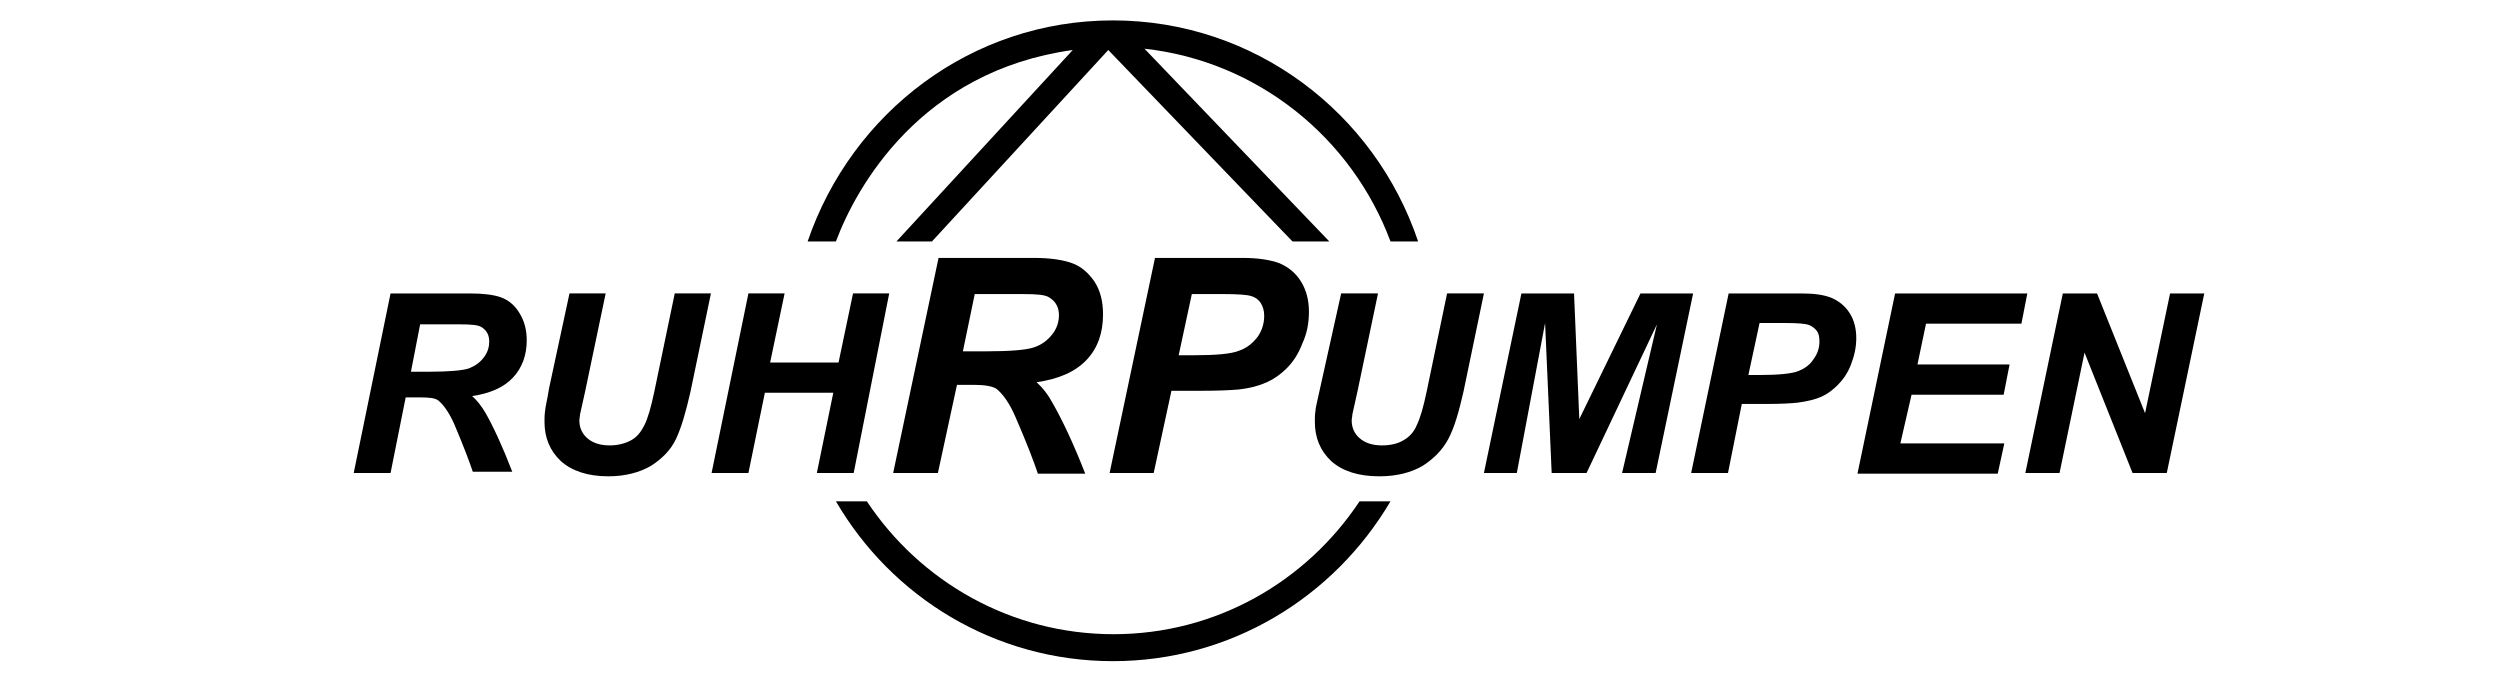 <?xml version="1.0" encoding="UTF-8"?>
<svg id="Capa_1" xmlns="http://www.w3.org/2000/svg" version="1.1" viewBox="0 0 1900 518">
  <!-- Generator: Adobe Illustrator 29.7.1, SVG Export Plug-In . SVG Version: 2.1.1 Build 8)  -->
  <path d="M296.82,359.5h-28l28-136.49h60c10.5,0,18.5,1,24,3,5.5,2,10.5,6,14,12,3.5,5.5,5.5,12.5,5.5,20.5,0,11.5-3.5,21-10.5,28.5-7,7.5-17.5,12-31,14,3.5,3,7,7.5,10,12.5,6,10.5,13,25.5,20.5,45h-30c-2.5-7.5-7-19.5-14-36-4-9-8-14.5-12-18-2.5-2-7-2.5-14-2.5h-11l-11.5,57.5ZM312.31,282.5h14.5c15,0,25-1,29.5-2.5,5-2,8.5-4.5,11.5-8.5s4-8,4-12c0-5-2-8.5-6-11-2.5-1.5-8-2-16-2h-30.5l-7,36Z"/>
  <path d="M432.81,223h27.5l-15.5,74-4,18c0,1.5-.5,3-.5,4.5,0,5.5,2,10,6,13.5s9.5,5.5,17,5.5c6.5,0,12-1.5,16.5-4,4.5-2.5,7.5-6.5,10-11.5s5-13.5,7.5-25.5l15.5-74.5h27.5l-15.5,74.5c-3.5,15.5-7,27.5-11,36s-10.5,15-19,20.5c-8.5,5-19.5,8-32.5,8-15.5,0-27.5-4-36-11.5-8.5-8-12.5-18-12.5-30,0-2.5,0-5.5.5-8.5,0-2,1.5-7.5,3-17l15.5-72Z"/>
  <path d="M633.3,298.5h-52l-12.5,61h-28l28-136.49h27.5l-11,52.5h52l11-52.5h27.5l-27,136.49h-28l12.5-61Z"/>
  <path d="M712.8,359.5h-34l34.5-163.49h72.5c12.5,0,22,1.5,29,4,7,2.5,12.5,7.5,17,14,4.5,7,6.5,15,6.5,25,0,14-4,25.5-12.5,34.5-8.5,9-21,14.5-38,17,4.5,4,8.5,9,12,15.5,7.5,13,16,31,25,54h-36c-3-9-8.5-23.5-17-43-4.5-10.5-9.5-17.5-14.5-21.5-3-2-9-3-16.5-3h-13.5l-14.5,67ZM731.8,267h18c18,0,30-1,36-3,6-2,10.5-5.5,14-10,3.5-4.5,5-9.5,5-14.5,0-6-2.5-10.5-7.5-13.5-3-2-9.5-2.5-19.5-2.5h-37l-9,43.5Z"/>
  <path d="M876.79,359.5h-33.5l34.5-163.49h66.5c12,0,21,1.5,28,4,7,3,12.5,7.5,16.5,14s6,14,6,23c0,8.5-1.5,16.5-5,24-3,8-7,14-12,19-4.5,4.5-9.5,8-15,10.5s-12.5,4.5-21.5,5.5c-5.5.5-15,1-29.5,1h-21.5l-13.5,62.5ZM895.79,270h10.5c18,0,29.5-1,35.5-3.5,6-2,10.5-6,14-10.5,3.5-5,5-10.5,5-16,0-4-1-7-2.5-9.5s-4-4.5-7.5-5.5c-3-1-10-1.5-21-1.5h-24l-10,46.5Z"/>
  <path d="M1205.77,359.5h-26.5l-5-113.99-21.5,113.99h-25l28.5-136.49h40l4,95.5,46.5-95.5h40l-28.5,136.49h-25.5l26.5-112.99-53.5,112.99Z"/>
  <path d="M1313.27,359.5h-28l28.5-136.49h55c10,0,17.5,1,23.5,3.5,5.5,2.5,10,6,13.5,11.5,3.5,5.5,5,12,5,19s-1.5,13.5-4,20-6,11.5-10,15.5-8,7-12.5,9c-4.5,2-10.5,3.5-18,4.5-4.5.5-12.5,1-24.5,1h-18l-10.5,52.5ZM1328.77,285h8.5c14.5,0,24.5-1,29.5-3,5-2,9-5,11.5-9,3-4,4.5-8.5,4.5-13.5,0-3.5-.5-6-2-8-1.5-2-3.5-3.5-6-4.5s-8.5-1.5-17.5-1.5h-20l-8.5,39.5Z"/>
  <path d="M1411.77,359.5l28.5-136.49h100.5l-4.5,23h-72.5l-6.5,31h70l-4.5,23h-70l-8.5,37h79l-5,23h-106.5v-.5Z"/>
  <path d="M1646.75,359.5h-26l-36.5-91.5-19,91.5h-26l28.5-136.49h26l36.5,91,19-91h26l-28.5,136.49Z"/>
  <path d="M1019.28,223h28l-15.5,74-4,18c0,1.5-.5,3-.5,4.5,0,5.5,2,10,6,13.5s9.5,5.5,17,5.5c7,0,12.5-1.5,16.5-4,4.5-2.5,8-6.5,10-11.5,2.5-5,5-13.5,7.5-25.5l15.5-74.5h28l-15.5,74.5c-3.5,15.5-7,27.5-11.5,36-4.5,8.5-11,15-19.5,20.5-8.5,5-19.5,8-33,8-16,0-28-4-36.5-11.5-8.5-8-12.5-18-12.5-30,0-2.5,0-5.5.5-8.5,0-2,1.5-7.5,3.5-17l16-72Z"/>
  <path d="M815.29,38.01c-115.49,16-164.49,104-179.99,145.49h-21.5c33.5-98,124.49-167.99,231.99-167.99s198.99,70,231.99,167.99h-21c-29.5-79-101-136.99-186.99-146.49l140.49,146.49h-28l-139.99-145.49-133.99,145.49h-27l133.99-145.49h0Z"/>
  <path d="M658.8,380.99c40.5,61,109.5,101,187.49,101s146.49-40,186.99-101h23.5c-43,73-121.49,121.49-210.99,121.49s-167.99-48.5-210.49-121.49c0,0,23.5,0,23.5,0Z"/>
</svg>